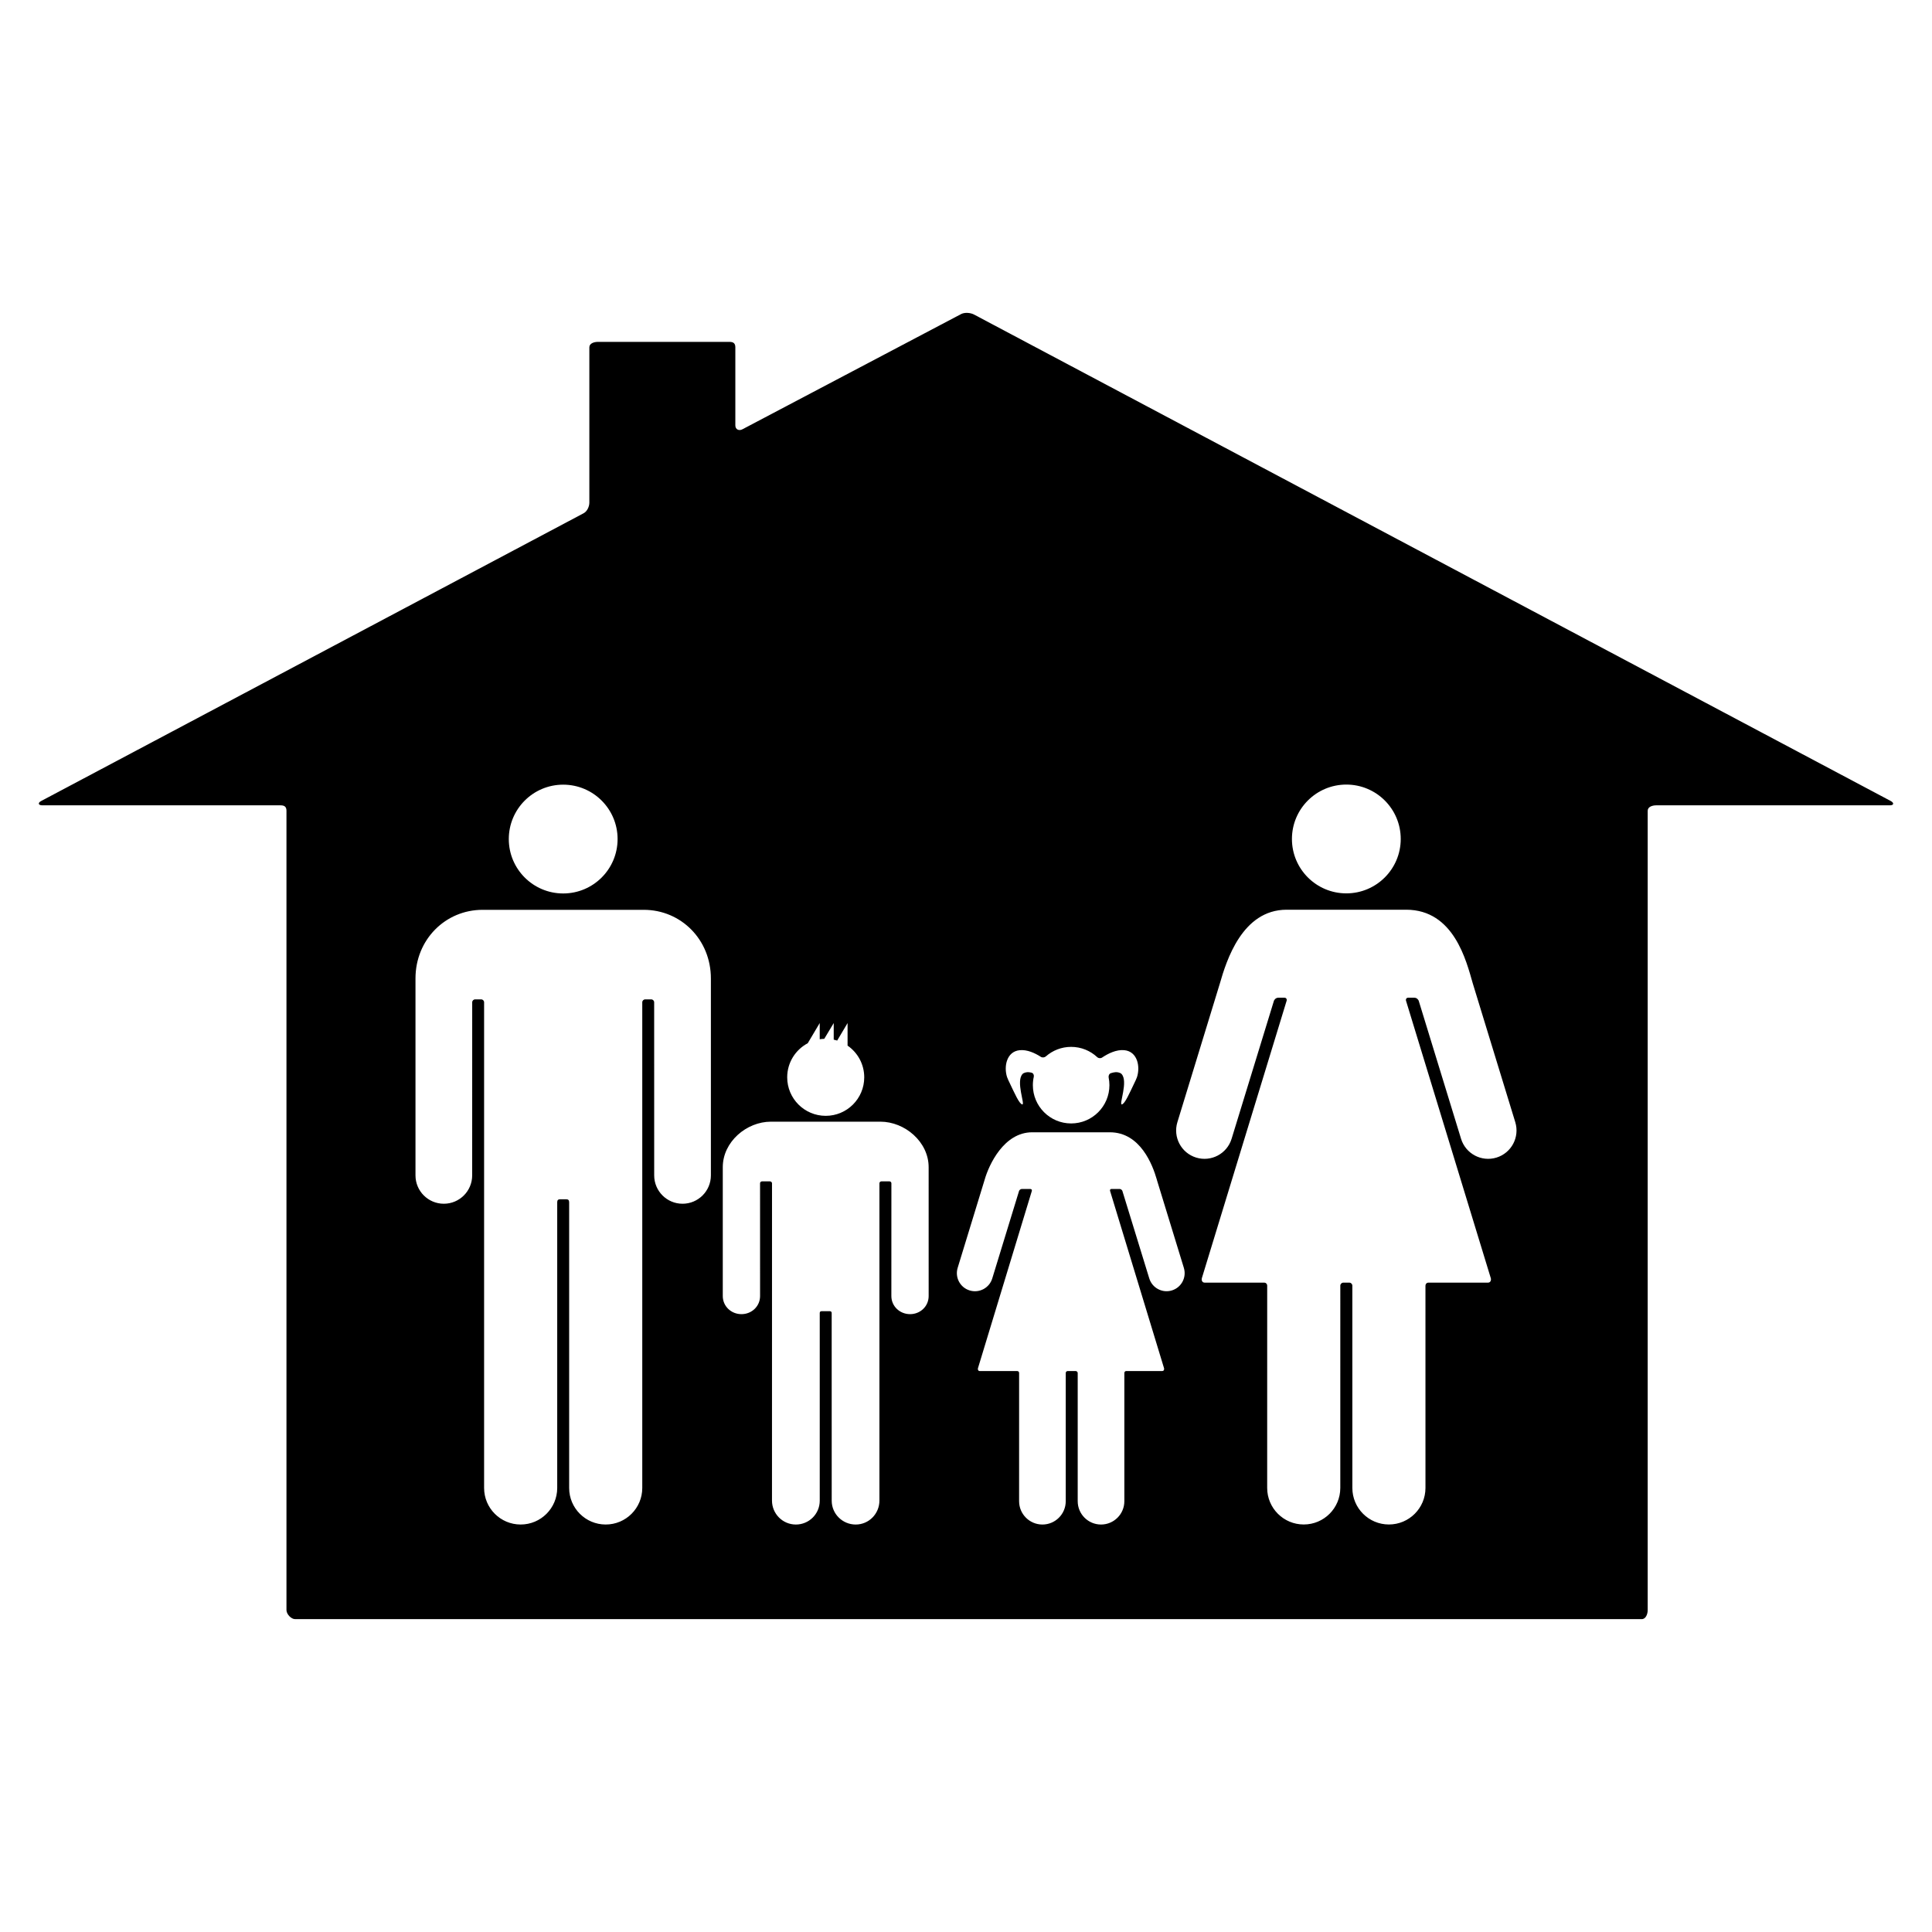 <?xml version="1.0" encoding="iso-8859-1"?>
<!-- Generator: Adobe Illustrator 17.1.0, SVG Export Plug-In . SVG Version: 6.00 Build 0)  -->
<!DOCTYPE svg PUBLIC "-//W3C//DTD SVG 1.1//EN" "http://www.w3.org/Graphics/SVG/1.1/DTD/svg11.dtd">
<svg version="1.1" id="Layer_1" xmlns="http://www.w3.org/2000/svg" xmlns:xlink="http://www.w3.org/1999/xlink" x="0px" y="0px"
	 viewBox="0 0 128 128" style="enable-background:new 0 0 128 128;" xml:space="preserve">
<g>
	<path d="M125.266,53.068L64.53,20.838c-0.236-0.124-0.619-0.154-0.854-0.03l-14.487,7.633c-0.236,0.124-0.471,0.009-0.471-0.257
		v-5.17c0-0.268-0.126-0.364-0.394-0.364h-8.704c-0.268,0-0.574,0.098-0.574,0.364v10.283c0,0.268-0.146,0.585-0.383,0.709
		L2.725,53.07c-0.236,0.124-0.189,0.285,0.079,0.285h15.781c0.268,0,0.394,0.098,0.394,0.364v52.951
		c0,0.268,0.306,0.602,0.574,0.602h89.217c0.268,0,0.394-0.334,0.394-0.602V53.719c0-0.268,0.306-0.364,0.574-0.364h15.474
		C125.475,53.355,125.501,53.194,125.266,53.068z M89.198,51.98c1.99,0,3.604,1.613,3.604,3.604c0,1.99-1.614,3.604-3.604,3.604
		c-1.99,0-3.604-1.614-3.604-3.604S87.207,51.98,89.198,51.98z M67.558,69.578c0.499-0.05,1.016,0.194,1.4,0.44
		c0.099,0.064,0.242,0.05,0.331-0.027c0.446-0.393,1.033-0.633,1.675-0.633c0.668,0,1.275,0.258,1.728,0.68
		c0.086,0.08,0.226,0.094,0.324,0.028c0.39-0.262,0.943-0.542,1.474-0.489c0.877,0.087,1.065,1.095,0.837,1.79
		c-0.037,0.113-0.123,0.284-0.174,0.39c-0.311,0.647-0.63,1.389-0.831,1.413c-0.203,0.025,0.446-1.534-0.02-2.02
		c-0.082-0.085-0.275-0.126-0.392-0.116c-0.085,0.008-0.192,0.025-0.313,0.066c-0.112,0.038-0.169,0.174-0.146,0.289
		c0.033,0.164,0.051,0.333,0.051,0.506c0,1.401-1.136,2.536-2.536,2.536s-2.536-1.136-2.536-2.536c0-0.191,0.021-0.376,0.061-0.555
		c0.025-0.116-0.033-0.244-0.147-0.272c-0.076-0.018-0.144-0.029-0.202-0.033c-0.118-0.01-0.311,0.031-0.392,0.116
		c-0.466,0.486,0.182,2.046-0.02,2.02c-0.203-0.025-0.522-0.767-0.833-1.414c-0.051-0.107-0.137-0.277-0.174-0.39
		C66.494,70.673,66.682,69.665,67.558,69.578z M53.515,69.117l0.794-1.338v1.074c0.098-0.015,0.198-0.025,0.3-0.028l0.627-1.045
		v1.099c0.078,0.017,0.155,0.036,0.23,0.06l0.688-1.158v1.494c0.667,0.46,1.104,1.229,1.104,2.1c0,1.409-1.142,2.552-2.552,2.552
		c-1.409,0-2.552-1.143-2.552-2.552C52.154,70.395,52.706,69.545,53.515,69.117z M37.313,51.986c1.99,0,3.604,1.613,3.604,3.604
		s-1.614,3.604-3.604,3.604c-1.99,0-3.604-1.614-3.604-3.604S35.322,51.986,37.313,51.986z M47.098,77.873
		c0,1.037-0.841,1.878-1.878,1.878c-1.037,0-1.877-0.84-1.878-1.877c-0.001,0-0.002-11.468-0.002-11.468
		c0-0.108-0.087-0.195-0.195-0.195h-0.398c-0.108,0-0.195,0.087-0.195,0.195c0,0,0,32.171,0,32.175c0,1.338-1.084,2.422-2.422,2.422
		s-2.422-1.084-2.422-2.422c0-0.004,0-18.931,0-18.931c0-0.138-0.064-0.196-0.2-0.196h-0.391c-0.136,0-0.2,0.057-0.2,0.196
		c0,0,0,18.928,0,18.931c0,1.338-1.084,2.422-2.422,2.422s-2.422-1.084-2.422-2.422c0-0.004,0-32.175,0-32.175
		c0-0.108-0.087-0.195-0.195-0.195h-0.398c-0.108,0-0.195,0.087-0.195,0.195c0,0-0.002,11.467-0.002,11.468
		c-0.001,1.036-0.841,1.877-1.878,1.877c-1.037,0-1.878-0.841-1.878-1.878c0-0.006,0-12.894,0-13.048
		c0-2.57,1.977-4.547,4.448-4.547c0.063,0,5.733,0,5.733,0c1.558,0,4.879,0,4.942,0c2.471,0,4.448,1.977,4.448,4.547
		C47.098,64.979,47.098,77.867,47.098,77.873z M61.526,85.867c0,0.678-0.553,1.199-1.231,1.199c-0.678,0-1.239-0.52-1.24-1.198
		c0,0,0.002-7.471,0.002-7.471c0-0.071-0.055-0.128-0.126-0.128h-0.539c-0.071,0-0.128,0.057-0.128,0.128c0,0,0,21.017,0,21.019
		c0,0.875-0.697,1.588-1.572,1.588s-1.589-0.705-1.589-1.579c0-0.031-0.002-12.428-0.002-12.428c0-0.09-0.048-0.128-0.137-0.128
		h-0.523c-0.089,0-0.131,0.038-0.131,0.128c0,0,0,12.425,0,12.428c0,0.875-0.707,1.579-1.582,1.579
		c-0.875,0-1.582-0.713-1.582-1.588c0-0.002,0.002-21.019,0.002-21.019c0-0.071-0.065-0.128-0.135-0.128h-0.531
		c-0.071,0-0.126,0.057-0.126,0.128l0.001,7.471c-0.001,0.678-0.555,1.198-1.233,1.198c-0.679,0-1.238-0.521-1.238-1.199
		c0-0.004,0-8.436,0-8.537c0-1.681,1.573-3.016,3.19-3.016c0.041,0,7.211,0,7.252,0c1.617,0,3.197,1.334,3.197,3.016
		C61.526,77.431,61.526,85.863,61.526,85.867z M77.64,85.494c-0.632,0.194-1.302-0.161-1.497-0.793l-1.783-5.801
		c-0.01-0.025-0.064-0.127-0.189-0.127c-0.011,0-0.54,0-0.54,0c-0.071-0.001-0.105,0.059-0.086,0.128l3.576,11.746
		c0.019,0.068,0,0.188-0.125,0.188h-2.382c-0.071,0-0.123,0.058-0.123,0.129c0,0,0,8.491,0,8.495c0,0.853-0.692,1.545-1.545,1.545
		c-0.853,0-1.545-0.692-1.545-1.545v-8.495c0-0.071-0.074-0.129-0.131-0.129s-0.533,0-0.533,0c-0.071,0-0.129,0.058-0.129,0.129
		l0,8.495c0,0.853-0.692,1.545-1.545,1.545c-0.853,0-1.545-0.692-1.545-1.545c0-0.003,0.001-8.494,0.001-8.494
		c0-0.071-0.052-0.129-0.124-0.129h-2.478c-0.125,0-0.144-0.119-0.125-0.188l3.57-11.746c0.019-0.068-0.023-0.129-0.094-0.128
		c0,0-0.552,0-0.563,0c-0.125,0-0.179,0.102-0.189,0.127c0,0-1.776,5.8-1.777,5.801c-0.194,0.632-0.864,0.987-1.497,0.793
		c-0.633-0.194-0.988-0.864-0.794-1.497c0.001-0.002,1.789-5.842,1.795-5.863c0.274-0.951,1.26-3.118,3.142-3.118h5.146
		c2.021,0,2.833,2.166,3.107,3.118c0.006,0.02,0.012,0.045,0.02,0.074c0.722,2.356,1.774,5.786,1.775,5.789
		C78.628,84.63,78.272,85.3,77.64,85.494z M99.145,76.693c-0.991,0.304-2.041-0.253-2.346-1.244c-0.001,0-2.807-9.15-2.807-9.15
		c-0.016-0.039-0.1-0.199-0.296-0.199c-0.018,0-0.396,0-0.396,0h-0.001c-0.112-0.002-0.177,0.093-0.147,0.2l5.618,18.385
		c0.03,0.107,0,0.294-0.196,0.294h-3.941c-0.112,0-0.193,0.09-0.193,0.202c0,0,0.001,13.394,0.001,13.398
		c0,1.338-1.084,2.422-2.422,2.422c-1.337,0-2.422-1.084-2.422-2.422l-0.001-13.399c0-0.112-0.09-0.202-0.202-0.202h-0.003h-0.387
		h-0.003c-0.112,0-0.202,0.09-0.202,0.202l-0.001,13.399c0,1.338-1.084,2.422-2.422,2.422c-1.337,0-2.422-1.084-2.422-2.422
		c0-0.005,0.001-13.398,0.001-13.398c0-0.112-0.082-0.202-0.193-0.202h-3.941c-0.196,0-0.226-0.187-0.196-0.294l5.618-18.385
		c0.03-0.107-0.036-0.202-0.147-0.2h-0.001c0,0-0.378,0-0.395,0c-0.196,0-0.28,0.161-0.297,0.199c0,0-2.806,9.15-2.807,9.15
		c-0.304,0.991-1.354,1.548-2.346,1.244c-0.992-0.304-1.549-1.354-1.245-2.346c0.001-0.004,2.805-9.158,2.814-9.189
		c0.429-1.491,1.474-4.887,4.425-4.887h7.917c3.167,0,3.986,3.396,4.416,4.887c0,0,2.812,9.185,2.814,9.189
		C100.694,75.339,100.137,76.389,99.145,76.693z"/>
</g>
</svg>
